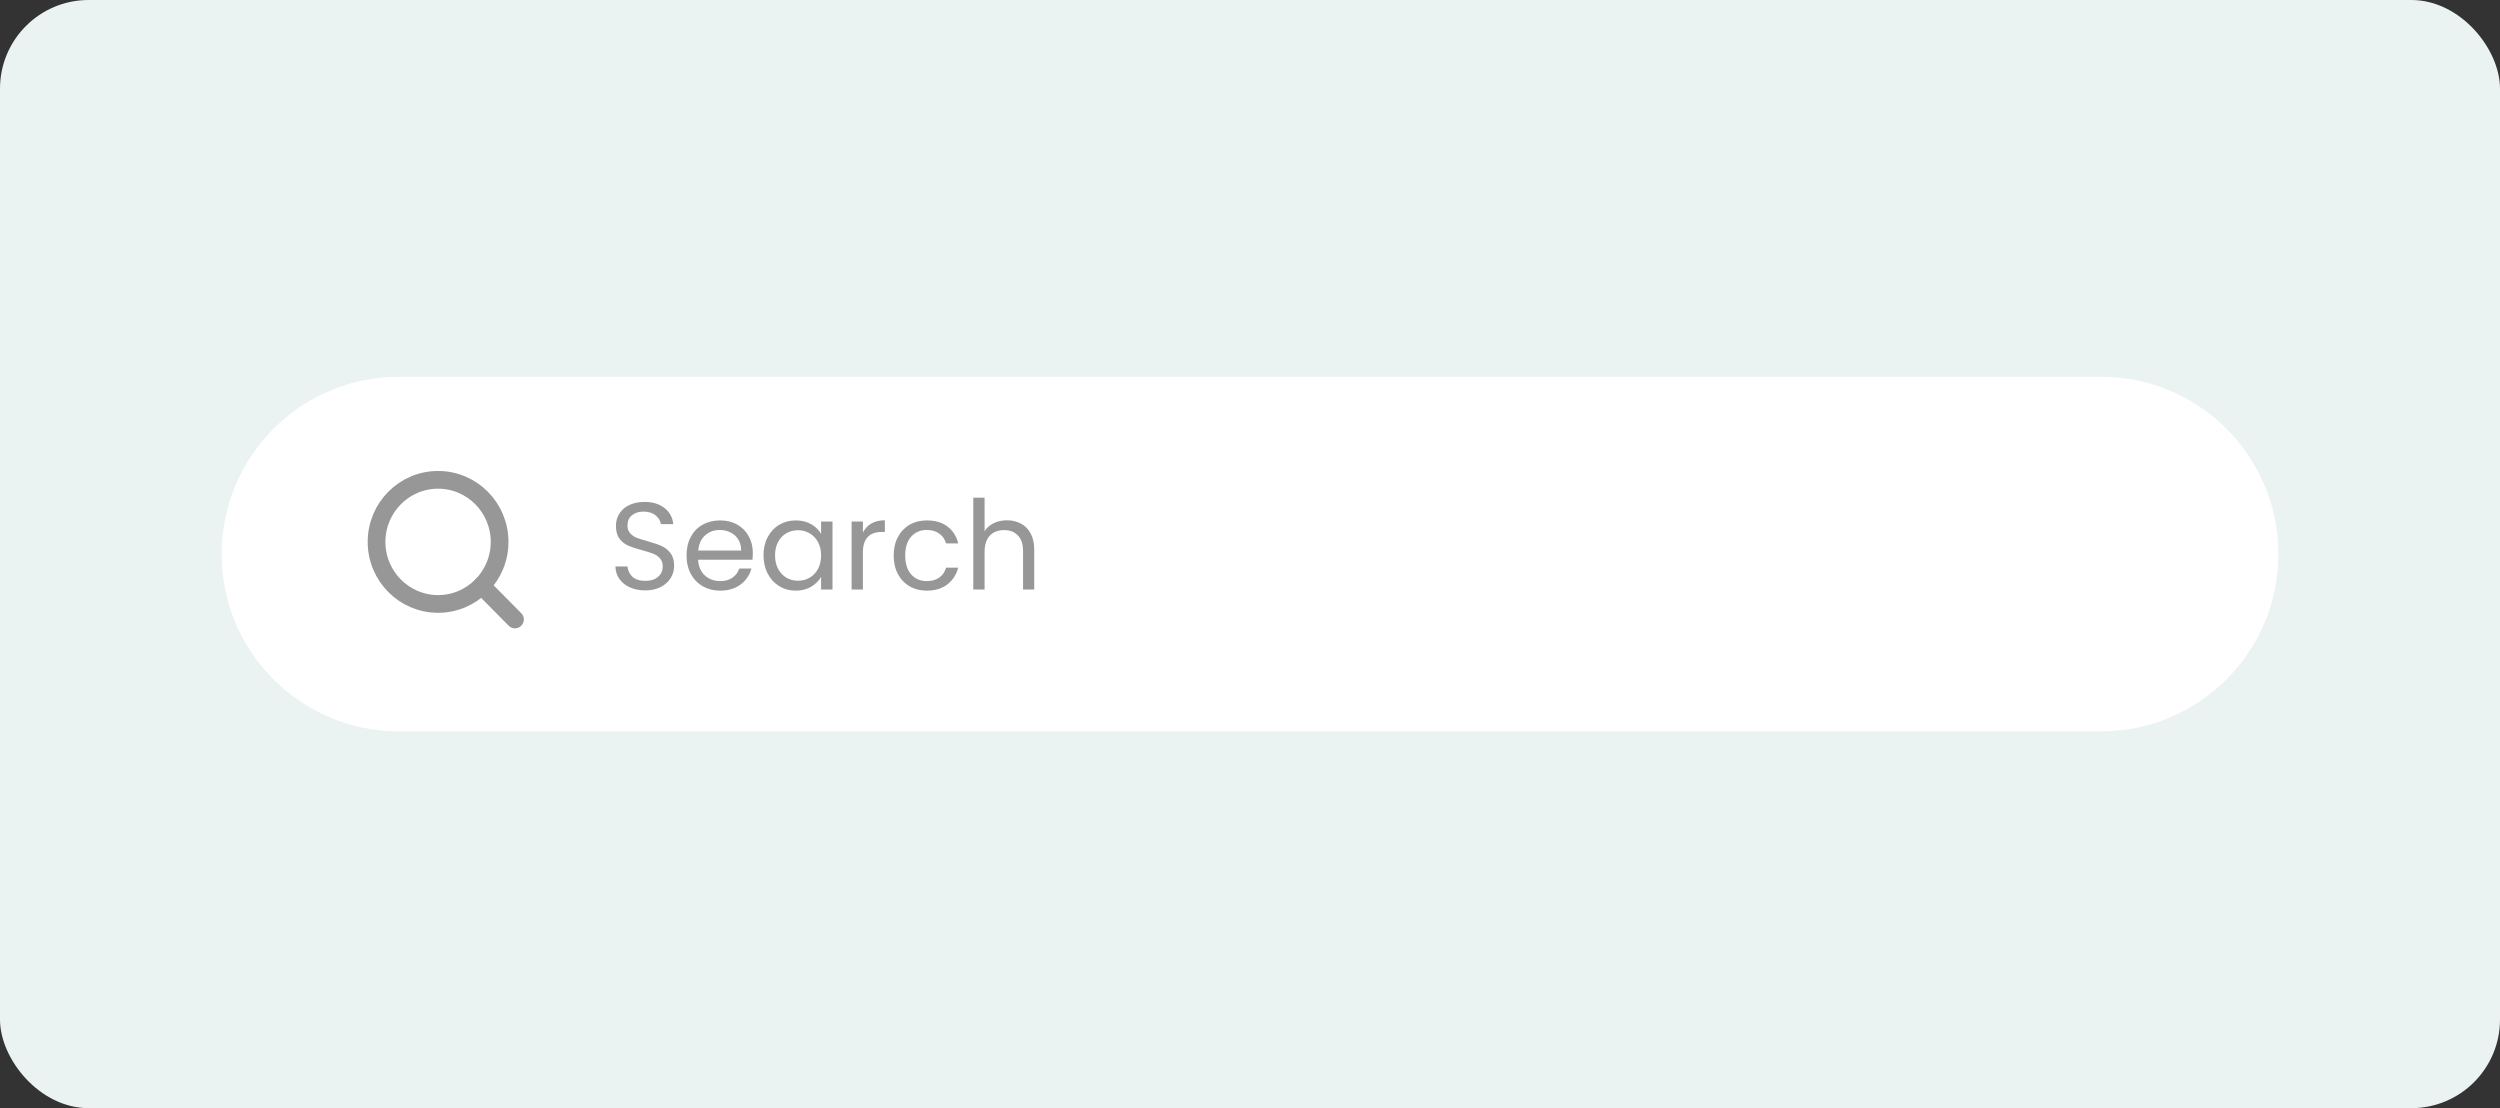 <svg width="282" height="125" viewBox="0 0 282 125" fill="none" xmlns="http://www.w3.org/2000/svg">
<rect x="0" y="0" width="282" height="125" fill="#333333" stroke="none"/>
<rect width="282" height="125" rx="10" fill="#EBF2F2"/>
<path d="M25 62.5C25 51.454 33.954 42.5 45 42.5H237C248.046 42.5 257 51.454 257 62.5V62.5C257 73.546 248.046 82.5 237 82.5H45C33.954 82.5 25 73.546 25 62.5V62.5Z" fill="white"/>
<path d="M58.089 69.875L54.324 66.077" stroke="#979797" stroke-width="2" stroke-linecap="round" stroke-linejoin="round"/>
<path d="M49.415 68.125C53.248 68.125 56.355 64.991 56.355 61.125C56.355 57.259 53.248 54.125 49.415 54.125C45.582 54.125 42.475 57.259 42.475 61.125C42.475 64.991 45.582 68.125 49.415 68.125Z" stroke="#979797" stroke-width="2" stroke-linecap="round" stroke-linejoin="round"/>
<path d="M72.795 66.598C72.151 66.598 71.572 66.486 71.059 66.262C70.555 66.029 70.158 65.711 69.869 65.31C69.58 64.899 69.43 64.428 69.421 63.896H70.779C70.826 64.353 71.012 64.741 71.339 65.058C71.675 65.366 72.16 65.52 72.795 65.52C73.402 65.52 73.878 65.371 74.223 65.072C74.578 64.764 74.755 64.372 74.755 63.896C74.755 63.523 74.652 63.219 74.447 62.986C74.242 62.753 73.985 62.575 73.677 62.454C73.369 62.333 72.954 62.202 72.431 62.062C71.787 61.894 71.269 61.726 70.877 61.558C70.494 61.39 70.163 61.129 69.883 60.774C69.612 60.41 69.477 59.925 69.477 59.318C69.477 58.786 69.612 58.315 69.883 57.904C70.154 57.493 70.532 57.176 71.017 56.952C71.512 56.728 72.076 56.616 72.711 56.616C73.626 56.616 74.372 56.845 74.951 57.302C75.539 57.759 75.87 58.366 75.945 59.122H74.545C74.498 58.749 74.302 58.422 73.957 58.142C73.612 57.853 73.154 57.708 72.585 57.708C72.053 57.708 71.619 57.848 71.283 58.128C70.947 58.399 70.779 58.781 70.779 59.276C70.779 59.631 70.877 59.92 71.073 60.144C71.278 60.368 71.526 60.541 71.815 60.662C72.114 60.774 72.529 60.905 73.061 61.054C73.705 61.231 74.223 61.409 74.615 61.586C75.007 61.754 75.343 62.02 75.623 62.384C75.903 62.739 76.043 63.224 76.043 63.84C76.043 64.316 75.917 64.764 75.665 65.184C75.413 65.604 75.04 65.945 74.545 66.206C74.05 66.467 73.467 66.598 72.795 66.598ZM84.918 62.37C84.918 62.613 84.904 62.869 84.876 63.14H78.744C78.79 63.896 79.047 64.489 79.514 64.918C79.99 65.338 80.564 65.548 81.236 65.548C81.787 65.548 82.244 65.422 82.608 65.17C82.981 64.909 83.243 64.563 83.392 64.134H84.764C84.558 64.871 84.148 65.473 83.532 65.94C82.916 66.397 82.15 66.626 81.236 66.626C80.508 66.626 79.855 66.463 79.276 66.136C78.707 65.809 78.258 65.347 77.932 64.75C77.605 64.143 77.442 63.443 77.442 62.65C77.442 61.857 77.6 61.161 77.918 60.564C78.235 59.967 78.678 59.509 79.248 59.192C79.826 58.865 80.489 58.702 81.236 58.702C81.964 58.702 82.608 58.861 83.168 59.178C83.728 59.495 84.157 59.934 84.456 60.494C84.764 61.045 84.918 61.67 84.918 62.37ZM83.602 62.104C83.602 61.619 83.495 61.203 83.28 60.858C83.065 60.503 82.771 60.237 82.398 60.06C82.034 59.873 81.628 59.78 81.18 59.78C80.536 59.78 79.985 59.985 79.528 60.396C79.08 60.807 78.823 61.376 78.758 62.104H83.602ZM86.124 62.636C86.124 61.852 86.282 61.166 86.6 60.578C86.917 59.981 87.351 59.519 87.901 59.192C88.462 58.865 89.082 58.702 89.763 58.702C90.436 58.702 91.019 58.847 91.513 59.136C92.008 59.425 92.377 59.789 92.62 60.228V58.828H93.907V66.5H92.62V65.072C92.368 65.52 91.99 65.893 91.486 66.192C90.991 66.481 90.412 66.626 89.749 66.626C89.068 66.626 88.452 66.458 87.901 66.122C87.351 65.786 86.917 65.315 86.6 64.708C86.282 64.101 86.124 63.411 86.124 62.636ZM92.62 62.65C92.62 62.071 92.503 61.567 92.269 61.138C92.036 60.709 91.719 60.382 91.317 60.158C90.925 59.925 90.492 59.808 90.016 59.808C89.54 59.808 89.106 59.92 88.713 60.144C88.322 60.368 88.009 60.695 87.775 61.124C87.542 61.553 87.425 62.057 87.425 62.636C87.425 63.224 87.542 63.737 87.775 64.176C88.009 64.605 88.322 64.937 88.713 65.17C89.106 65.394 89.54 65.506 90.016 65.506C90.492 65.506 90.925 65.394 91.317 65.17C91.719 64.937 92.036 64.605 92.269 64.176C92.503 63.737 92.62 63.229 92.62 62.65ZM97.334 60.074C97.558 59.635 97.876 59.295 98.286 59.052C98.706 58.809 99.215 58.688 99.812 58.688V60.004H99.476C98.048 60.004 97.334 60.779 97.334 62.328V66.5H96.06V58.828H97.334V60.074ZM100.807 62.65C100.807 61.857 100.966 61.166 101.283 60.578C101.6 59.981 102.039 59.519 102.599 59.192C103.168 58.865 103.817 58.702 104.545 58.702C105.488 58.702 106.262 58.931 106.869 59.388C107.485 59.845 107.891 60.48 108.087 61.292H106.715C106.584 60.825 106.328 60.457 105.945 60.186C105.572 59.915 105.105 59.78 104.545 59.78C103.817 59.78 103.229 60.032 102.781 60.536C102.333 61.031 102.109 61.735 102.109 62.65C102.109 63.574 102.333 64.288 102.781 64.792C103.229 65.296 103.817 65.548 104.545 65.548C105.105 65.548 105.572 65.417 105.945 65.156C106.318 64.895 106.575 64.521 106.715 64.036H108.087C107.882 64.82 107.471 65.45 106.855 65.926C106.239 66.393 105.469 66.626 104.545 66.626C103.817 66.626 103.168 66.463 102.599 66.136C102.039 65.809 101.6 65.347 101.283 64.75C100.966 64.153 100.807 63.453 100.807 62.65ZM113.595 58.688C114.174 58.688 114.696 58.814 115.163 59.066C115.63 59.309 115.994 59.677 116.255 60.172C116.526 60.667 116.661 61.269 116.661 61.978V66.5H115.401V62.16C115.401 61.395 115.21 60.811 114.827 60.41C114.444 59.999 113.922 59.794 113.259 59.794C112.587 59.794 112.05 60.004 111.649 60.424C111.257 60.844 111.061 61.455 111.061 62.258V66.5H109.787V56.14H111.061V59.92C111.313 59.528 111.658 59.225 112.097 59.01C112.545 58.795 113.044 58.688 113.595 58.688Z" fill="#979797"/>
</svg>
